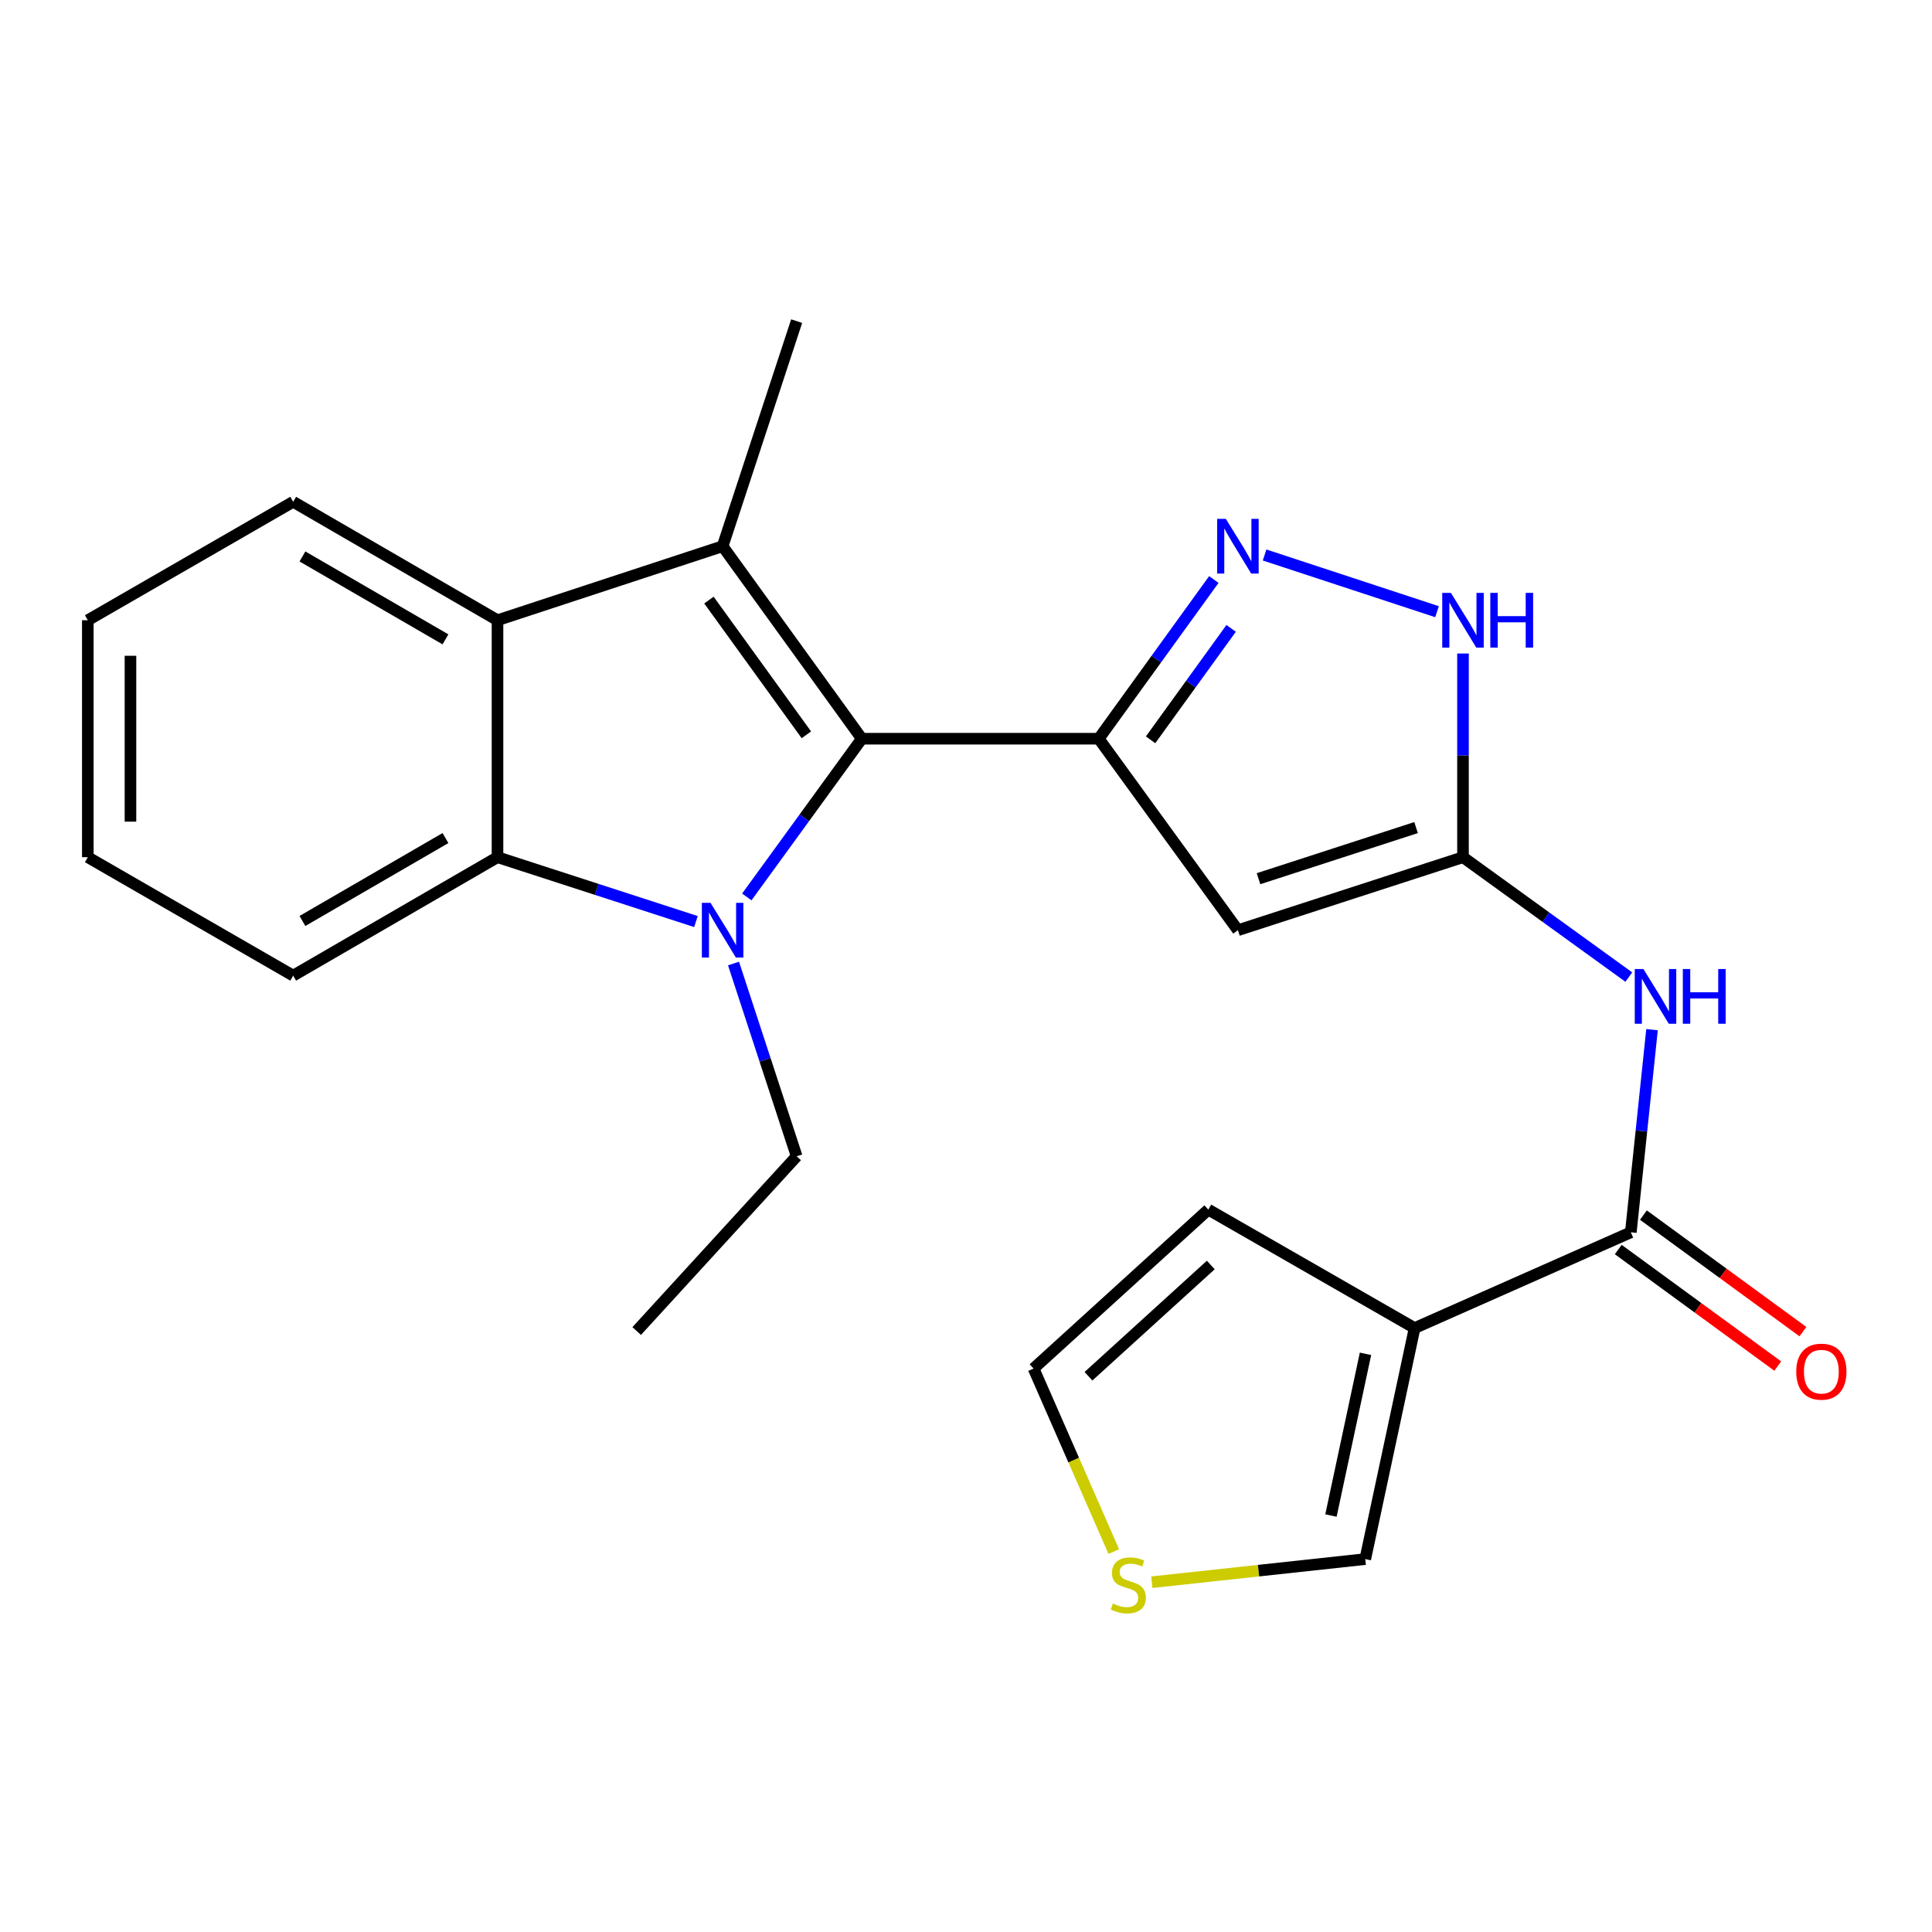 <?xml version='1.0' encoding='iso-8859-1'?>
<svg version='1.1' baseProfile='full'
              xmlns='http://www.w3.org/2000/svg'
                      xmlns:rdkit='http://www.rdkit.org/xml'
                      xmlns:xlink='http://www.w3.org/1999/xlink'
                  xml:space='preserve'
width='1000px' height='1000px' viewBox='0 0 1000 1000'>
<!-- END OF HEADER -->
<rect style='opacity:1.0;fill:#FFFFFF;stroke:none' width='1000' height='1000' x='0' y='0'> </rect>
<path class='bond-0' d='M 446.07,382.357 L 416.308,423.305' style='fill:none;fill-rule:evenodd;stroke:#000000;stroke-width:6px;stroke-linecap:butt;stroke-linejoin:miter;stroke-opacity:1' />
<path class='bond-0' d='M 416.308,423.305 L 386.545,464.254' style='fill:none;fill-rule:evenodd;stroke:#0000FF;stroke-width:6px;stroke-linecap:butt;stroke-linejoin:miter;stroke-opacity:1' />
<path class='bond-1' d='M 446.07,382.357 L 568.712,382.357' style='fill:none;fill-rule:evenodd;stroke:#000000;stroke-width:6px;stroke-linecap:butt;stroke-linejoin:miter;stroke-opacity:1' />
<path class='bond-2' d='M 446.07,382.357 L 374.026,282.721' style='fill:none;fill-rule:evenodd;stroke:#000000;stroke-width:6px;stroke-linecap:butt;stroke-linejoin:miter;stroke-opacity:1' />
<path class='bond-2' d='M 417.377,380.345 L 366.946,310.6' style='fill:none;fill-rule:evenodd;stroke:#000000;stroke-width:6px;stroke-linecap:butt;stroke-linejoin:miter;stroke-opacity:1' />
<path class='bond-6' d='M 360.224,477.001 L 308.864,460.342' style='fill:none;fill-rule:evenodd;stroke:#0000FF;stroke-width:6px;stroke-linecap:butt;stroke-linejoin:miter;stroke-opacity:1' />
<path class='bond-6' d='M 308.864,460.342 L 257.504,443.683' style='fill:none;fill-rule:evenodd;stroke:#000000;stroke-width:6px;stroke-linecap:butt;stroke-linejoin:miter;stroke-opacity:1' />
<path class='bond-17' d='M 379.672,498.716 L 396.01,548.603' style='fill:none;fill-rule:evenodd;stroke:#0000FF;stroke-width:6px;stroke-linecap:butt;stroke-linejoin:miter;stroke-opacity:1' />
<path class='bond-17' d='M 396.01,548.603 L 412.348,598.49' style='fill:none;fill-rule:evenodd;stroke:#000000;stroke-width:6px;stroke-linecap:butt;stroke-linejoin:miter;stroke-opacity:1' />
<path class='bond-3' d='M 568.712,382.357 L 640.744,481.477' style='fill:none;fill-rule:evenodd;stroke:#000000;stroke-width:6px;stroke-linecap:butt;stroke-linejoin:miter;stroke-opacity:1' />
<path class='bond-4' d='M 568.712,382.357 L 598.498,341.155' style='fill:none;fill-rule:evenodd;stroke:#000000;stroke-width:6px;stroke-linecap:butt;stroke-linejoin:miter;stroke-opacity:1' />
<path class='bond-4' d='M 598.498,341.155 L 628.284,299.954' style='fill:none;fill-rule:evenodd;stroke:#0000FF;stroke-width:6px;stroke-linecap:butt;stroke-linejoin:miter;stroke-opacity:1' />
<path class='bond-4' d='M 595.536,382.928 L 616.386,354.088' style='fill:none;fill-rule:evenodd;stroke:#000000;stroke-width:6px;stroke-linecap:butt;stroke-linejoin:miter;stroke-opacity:1' />
<path class='bond-4' d='M 616.386,354.088 L 637.237,325.247' style='fill:none;fill-rule:evenodd;stroke:#0000FF;stroke-width:6px;stroke-linecap:butt;stroke-linejoin:miter;stroke-opacity:1' />
<path class='bond-7' d='M 374.026,282.721 L 257.504,321.03' style='fill:none;fill-rule:evenodd;stroke:#000000;stroke-width:6px;stroke-linecap:butt;stroke-linejoin:miter;stroke-opacity:1' />
<path class='bond-18' d='M 374.026,282.721 L 412.348,166.211' style='fill:none;fill-rule:evenodd;stroke:#000000;stroke-width:6px;stroke-linecap:butt;stroke-linejoin:miter;stroke-opacity:1' />
<path class='bond-5' d='M 640.744,481.477 L 757.241,443.683' style='fill:none;fill-rule:evenodd;stroke:#000000;stroke-width:6px;stroke-linecap:butt;stroke-linejoin:miter;stroke-opacity:1' />
<path class='bond-5' d='M 651.407,454.812 L 732.955,428.356' style='fill:none;fill-rule:evenodd;stroke:#000000;stroke-width:6px;stroke-linecap:butt;stroke-linejoin:miter;stroke-opacity:1' />
<path class='bond-11' d='M 654.55,287.261 L 743.798,316.609' style='fill:none;fill-rule:evenodd;stroke:#0000FF;stroke-width:6px;stroke-linecap:butt;stroke-linejoin:miter;stroke-opacity:1' />
<path class='bond-10' d='M 757.241,443.683 L 800.158,474.712' style='fill:none;fill-rule:evenodd;stroke:#000000;stroke-width:6px;stroke-linecap:butt;stroke-linejoin:miter;stroke-opacity:1' />
<path class='bond-10' d='M 800.158,474.712 L 843.075,505.74' style='fill:none;fill-rule:evenodd;stroke:#0000FF;stroke-width:6px;stroke-linecap:butt;stroke-linejoin:miter;stroke-opacity:1' />
<path class='bond-25' d='M 757.241,443.683 L 757.241,390.97' style='fill:none;fill-rule:evenodd;stroke:#000000;stroke-width:6px;stroke-linecap:butt;stroke-linejoin:miter;stroke-opacity:1' />
<path class='bond-25' d='M 757.241,390.97 L 757.241,338.256' style='fill:none;fill-rule:evenodd;stroke:#0000FF;stroke-width:6px;stroke-linecap:butt;stroke-linejoin:miter;stroke-opacity:1' />
<path class='bond-19' d='M 257.504,443.683 L 151.749,504.985' style='fill:none;fill-rule:evenodd;stroke:#000000;stroke-width:6px;stroke-linecap:butt;stroke-linejoin:miter;stroke-opacity:1' />
<path class='bond-19' d='M 230.571,433.782 L 156.543,476.693' style='fill:none;fill-rule:evenodd;stroke:#000000;stroke-width:6px;stroke-linecap:butt;stroke-linejoin:miter;stroke-opacity:1' />
<path class='bond-24' d='M 257.504,443.683 L 257.504,321.03' style='fill:none;fill-rule:evenodd;stroke:#000000;stroke-width:6px;stroke-linecap:butt;stroke-linejoin:miter;stroke-opacity:1' />
<path class='bond-20' d='M 257.504,321.03 L 151.749,259.728' style='fill:none;fill-rule:evenodd;stroke:#000000;stroke-width:6px;stroke-linecap:butt;stroke-linejoin:miter;stroke-opacity:1' />
<path class='bond-20' d='M 230.571,330.931 L 156.543,288.02' style='fill:none;fill-rule:evenodd;stroke:#000000;stroke-width:6px;stroke-linecap:butt;stroke-linejoin:miter;stroke-opacity:1' />
<path class='bond-8' d='M 732.2,687.408 L 844.111,637.841' style='fill:none;fill-rule:evenodd;stroke:#000000;stroke-width:6px;stroke-linecap:butt;stroke-linejoin:miter;stroke-opacity:1' />
<path class='bond-13' d='M 732.2,687.408 L 706.657,806.983' style='fill:none;fill-rule:evenodd;stroke:#000000;stroke-width:6px;stroke-linecap:butt;stroke-linejoin:miter;stroke-opacity:1' />
<path class='bond-13' d='M 706.782,700.733 L 688.902,784.436' style='fill:none;fill-rule:evenodd;stroke:#000000;stroke-width:6px;stroke-linecap:butt;stroke-linejoin:miter;stroke-opacity:1' />
<path class='bond-14' d='M 732.2,687.408 L 625.415,626.093' style='fill:none;fill-rule:evenodd;stroke:#000000;stroke-width:6px;stroke-linecap:butt;stroke-linejoin:miter;stroke-opacity:1' />
<path class='bond-9' d='M 844.111,637.841 L 849.599,585.399' style='fill:none;fill-rule:evenodd;stroke:#000000;stroke-width:6px;stroke-linecap:butt;stroke-linejoin:miter;stroke-opacity:1' />
<path class='bond-9' d='M 849.599,585.399 L 855.086,532.957' style='fill:none;fill-rule:evenodd;stroke:#0000FF;stroke-width:6px;stroke-linecap:butt;stroke-linejoin:miter;stroke-opacity:1' />
<path class='bond-15' d='M 837.601,646.753 L 878.883,676.912' style='fill:none;fill-rule:evenodd;stroke:#000000;stroke-width:6px;stroke-linecap:butt;stroke-linejoin:miter;stroke-opacity:1' />
<path class='bond-15' d='M 878.883,676.912 L 920.166,707.07' style='fill:none;fill-rule:evenodd;stroke:#FF0000;stroke-width:6px;stroke-linecap:butt;stroke-linejoin:miter;stroke-opacity:1' />
<path class='bond-15' d='M 850.622,628.93 L 891.904,659.088' style='fill:none;fill-rule:evenodd;stroke:#000000;stroke-width:6px;stroke-linecap:butt;stroke-linejoin:miter;stroke-opacity:1' />
<path class='bond-15' d='M 891.904,659.088 L 933.186,689.246' style='fill:none;fill-rule:evenodd;stroke:#FF0000;stroke-width:6px;stroke-linecap:butt;stroke-linejoin:miter;stroke-opacity:1' />
<path class='bond-12' d='M 596.191,818.947 L 651.424,812.965' style='fill:none;fill-rule:evenodd;stroke:#CCCC00;stroke-width:6px;stroke-linecap:butt;stroke-linejoin:miter;stroke-opacity:1' />
<path class='bond-12' d='M 651.424,812.965 L 706.657,806.983' style='fill:none;fill-rule:evenodd;stroke:#000000;stroke-width:6px;stroke-linecap:butt;stroke-linejoin:miter;stroke-opacity:1' />
<path class='bond-27' d='M 576.5,803.089 L 555.738,755.721' style='fill:none;fill-rule:evenodd;stroke:#CCCC00;stroke-width:6px;stroke-linecap:butt;stroke-linejoin:miter;stroke-opacity:1' />
<path class='bond-27' d='M 555.738,755.721 L 534.976,708.353' style='fill:none;fill-rule:evenodd;stroke:#000000;stroke-width:6px;stroke-linecap:butt;stroke-linejoin:miter;stroke-opacity:1' />
<path class='bond-16' d='M 625.415,626.093 L 534.976,708.353' style='fill:none;fill-rule:evenodd;stroke:#000000;stroke-width:6px;stroke-linecap:butt;stroke-linejoin:miter;stroke-opacity:1' />
<path class='bond-16' d='M 626.701,654.761 L 563.394,712.343' style='fill:none;fill-rule:evenodd;stroke:#000000;stroke-width:6px;stroke-linecap:butt;stroke-linejoin:miter;stroke-opacity:1' />
<path class='bond-21' d='M 412.348,598.49 L 329.549,688.941' style='fill:none;fill-rule:evenodd;stroke:#000000;stroke-width:6px;stroke-linecap:butt;stroke-linejoin:miter;stroke-opacity:1' />
<path class='bond-22' d='M 151.749,504.985 L 45.455,443.683' style='fill:none;fill-rule:evenodd;stroke:#000000;stroke-width:6px;stroke-linecap:butt;stroke-linejoin:miter;stroke-opacity:1' />
<path class='bond-23' d='M 151.749,259.728 L 45.455,321.03' style='fill:none;fill-rule:evenodd;stroke:#000000;stroke-width:6px;stroke-linecap:butt;stroke-linejoin:miter;stroke-opacity:1' />
<path class='bond-26' d='M 45.455,443.683 L 45.455,321.03' style='fill:none;fill-rule:evenodd;stroke:#000000;stroke-width:6px;stroke-linecap:butt;stroke-linejoin:miter;stroke-opacity:1' />
<path class='bond-26' d='M 67.528,425.285 L 67.528,339.428' style='fill:none;fill-rule:evenodd;stroke:#000000;stroke-width:6px;stroke-linecap:butt;stroke-linejoin:miter;stroke-opacity:1' />
<path  class='atom-1' d='M 367.766 467.317
L 377.046 482.317
Q 377.966 483.797, 379.446 486.477
Q 380.926 489.157, 381.006 489.317
L 381.006 467.317
L 384.766 467.317
L 384.766 495.637
L 380.886 495.637
L 370.926 479.237
Q 369.766 477.317, 368.526 475.117
Q 367.326 472.917, 366.966 472.237
L 366.966 495.637
L 363.286 495.637
L 363.286 467.317
L 367.766 467.317
' fill='#0000FF'/>
<path  class='atom-5' d='M 634.484 268.561
L 643.764 283.561
Q 644.684 285.041, 646.164 287.721
Q 647.644 290.401, 647.724 290.561
L 647.724 268.561
L 651.484 268.561
L 651.484 296.881
L 647.604 296.881
L 637.644 280.481
Q 636.484 278.561, 635.244 276.361
Q 634.044 274.161, 633.684 273.481
L 633.684 296.881
L 630.004 296.881
L 630.004 268.561
L 634.484 268.561
' fill='#0000FF'/>
<path  class='atom-11' d='M 850.629 501.568
L 859.909 516.568
Q 860.829 518.048, 862.309 520.728
Q 863.789 523.408, 863.869 523.568
L 863.869 501.568
L 867.629 501.568
L 867.629 529.888
L 863.749 529.888
L 853.789 513.488
Q 852.629 511.568, 851.389 509.368
Q 850.189 507.168, 849.829 506.488
L 849.829 529.888
L 846.149 529.888
L 846.149 501.568
L 850.629 501.568
' fill='#0000FF'/>
<path  class='atom-11' d='M 871.029 501.568
L 874.869 501.568
L 874.869 513.608
L 889.349 513.608
L 889.349 501.568
L 893.189 501.568
L 893.189 529.888
L 889.349 529.888
L 889.349 516.808
L 874.869 516.808
L 874.869 529.888
L 871.029 529.888
L 871.029 501.568
' fill='#0000FF'/>
<path  class='atom-12' d='M 750.981 306.87
L 760.261 321.87
Q 761.181 323.35, 762.661 326.03
Q 764.141 328.71, 764.221 328.87
L 764.221 306.87
L 767.981 306.87
L 767.981 335.19
L 764.101 335.19
L 754.141 318.79
Q 752.981 316.87, 751.741 314.67
Q 750.541 312.47, 750.181 311.79
L 750.181 335.19
L 746.501 335.19
L 746.501 306.87
L 750.981 306.87
' fill='#0000FF'/>
<path  class='atom-12' d='M 771.381 306.87
L 775.221 306.87
L 775.221 318.91
L 789.701 318.91
L 789.701 306.87
L 793.541 306.87
L 793.541 335.19
L 789.701 335.19
L 789.701 322.11
L 775.221 322.11
L 775.221 335.19
L 771.381 335.19
L 771.381 306.87
' fill='#0000FF'/>
<path  class='atom-13' d='M 576.028 829.984
Q 576.348 830.104, 577.668 830.664
Q 578.988 831.224, 580.428 831.584
Q 581.908 831.904, 583.348 831.904
Q 586.028 831.904, 587.588 830.624
Q 589.148 829.304, 589.148 827.024
Q 589.148 825.464, 588.348 824.504
Q 587.588 823.544, 586.388 823.024
Q 585.188 822.504, 583.188 821.904
Q 580.668 821.144, 579.148 820.424
Q 577.668 819.704, 576.588 818.184
Q 575.548 816.664, 575.548 814.104
Q 575.548 810.544, 577.948 808.344
Q 580.388 806.144, 585.188 806.144
Q 588.468 806.144, 592.188 807.704
L 591.268 810.784
Q 587.868 809.384, 585.308 809.384
Q 582.548 809.384, 581.028 810.544
Q 579.508 811.664, 579.548 813.624
Q 579.548 815.144, 580.308 816.064
Q 581.108 816.984, 582.228 817.504
Q 583.388 818.024, 585.308 818.624
Q 587.868 819.424, 589.388 820.224
Q 590.908 821.024, 591.988 822.664
Q 593.108 824.264, 593.108 827.024
Q 593.108 830.944, 590.468 833.064
Q 587.868 835.144, 583.508 835.144
Q 580.988 835.144, 579.068 834.584
Q 577.188 834.064, 574.948 833.144
L 576.028 829.984
' fill='#CCCC00'/>
<path  class='atom-16' d='M 929.729 709.966
Q 929.729 703.166, 933.089 699.366
Q 936.449 695.566, 942.729 695.566
Q 949.009 695.566, 952.369 699.366
Q 955.729 703.166, 955.729 709.966
Q 955.729 716.846, 952.329 720.766
Q 948.929 724.646, 942.729 724.646
Q 936.489 724.646, 933.089 720.766
Q 929.729 716.886, 929.729 709.966
M 942.729 721.446
Q 947.049 721.446, 949.369 718.566
Q 951.729 715.646, 951.729 709.966
Q 951.729 704.406, 949.369 701.606
Q 947.049 698.766, 942.729 698.766
Q 938.409 698.766, 936.049 701.566
Q 933.729 704.366, 933.729 709.966
Q 933.729 715.686, 936.049 718.566
Q 938.409 721.446, 942.729 721.446
' fill='#FF0000'/>
</svg>
